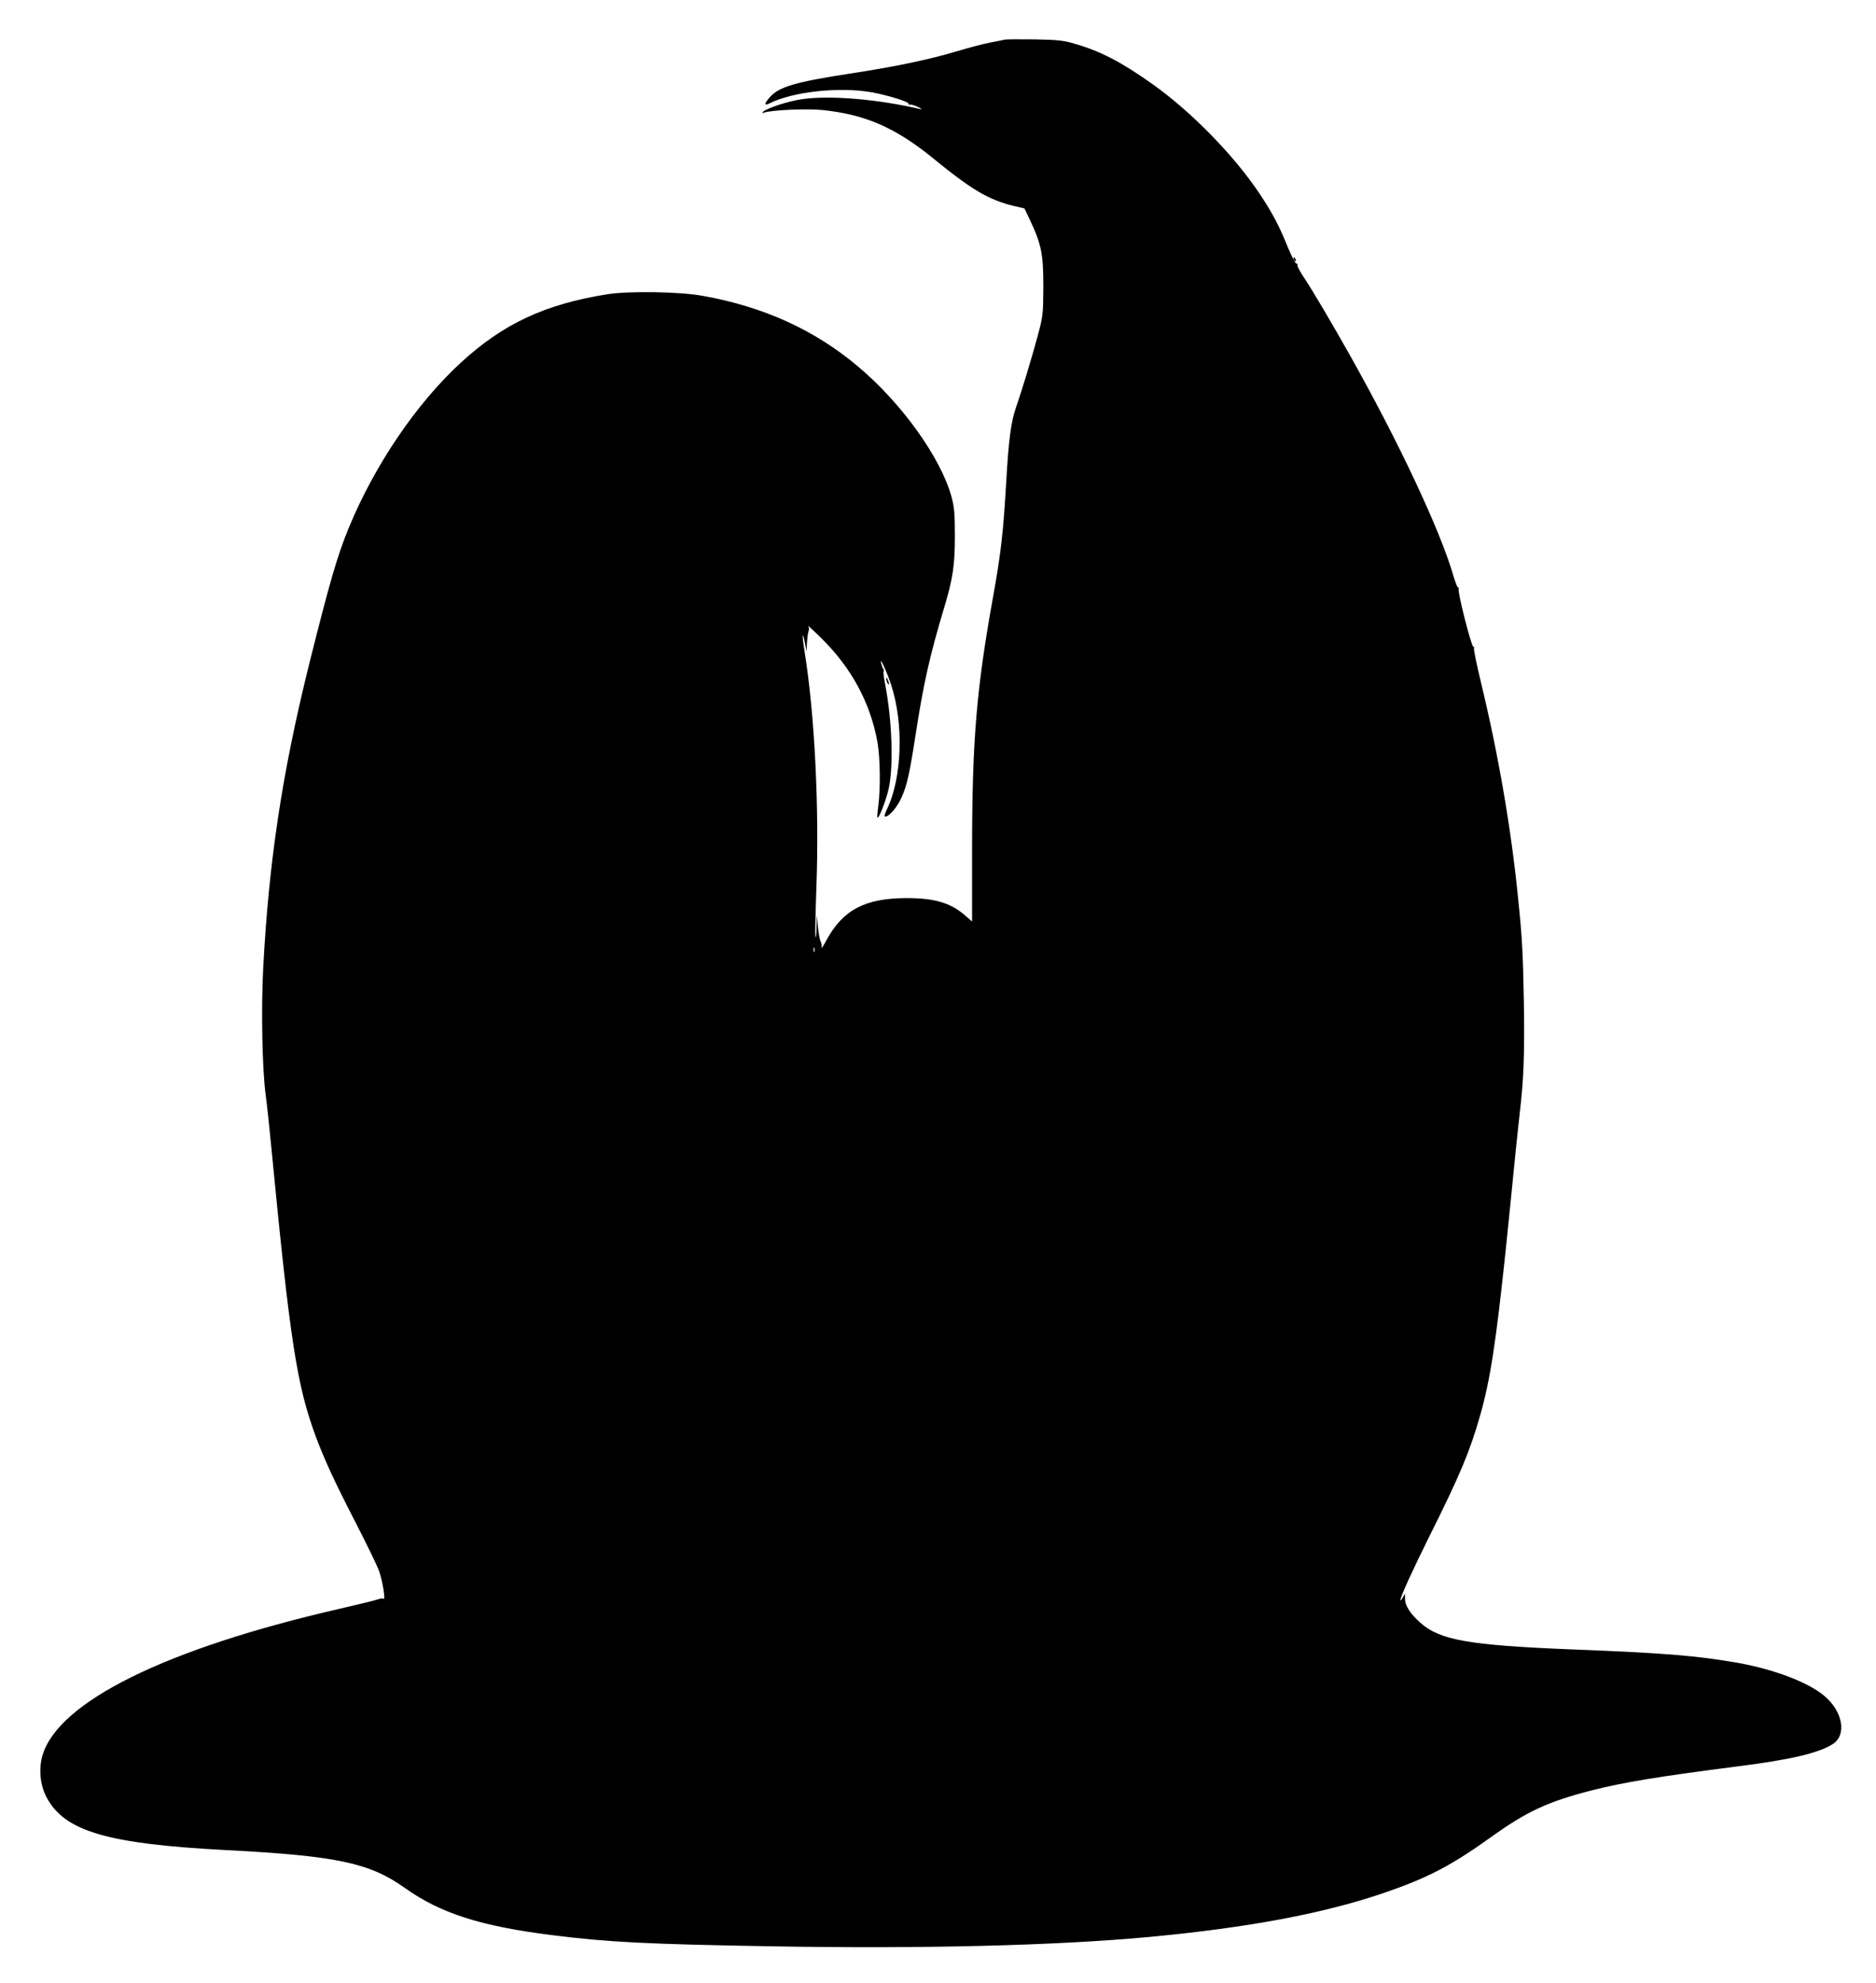  <svg version="1.0" xmlns="http://www.w3.org/2000/svg"
 width="1211pt" height="1280pt" viewBox="0 0 1211 1280"
 preserveAspectRatio="xMidYMid meet"><g transform="translate(0,1280) scale(0.1,-0.1)"
fill="#000000" stroke="none">
<path d="M6485 12544 c-11 -3 -54 -11 -95 -19 -42 -8 -136 -33 -210 -55 -179
-54 -404 -101 -694 -145 -350 -54 -458 -85 -516 -152 -38 -42 -38 -58 -2 -40
148 75 448 108 655 72 107 -19 249 -63 242 -75 -3 -6 0 -8 7 -5 7 2 31 -4 53
-15 22 -11 31 -18 20 -15 -279 65 -583 91 -767 65 -88 -12 -231 -59 -253 -82
-7 -8 -5 -9 7 -5 49 17 273 27 375 17 278 -28 474 -114 717 -312 247 -202 358
-268 520 -307 l69 -16 38 -80 c72 -154 84 -216 84 -425 -1 -180 -2 -189 -37
-320 -38 -141 -102 -352 -138 -455 -34 -97 -49 -210 -65 -493 -19 -320 -33
-447 -85 -737 -107 -593 -134 -924 -135 -1611 l0 -481 -44 38 c-94 83 -201
114 -386 113 -262 -2 -403 -76 -509 -270 -20 -38 -35 -60 -33 -48 2 12 0 29
-6 39 -5 10 -13 52 -17 94 l-7 76 -2 -74 c0 -41 -3 -72 -7 -69 -3 3 0 148 6
322 19 511 -11 1111 -75 1513 -18 111 -18 152 0 68 l12 -60 2 55 c2 30 6 64
10 75 5 12 4 26 -2 35 -6 8 31 -25 81 -75 198 -193 322 -423 367 -679 17 -99
19 -293 5 -405 -6 -41 -8 -76 -6 -78 9 -9 55 111 72 184 33 143 23 443 -22
676 -9 43 -13 81 -10 84 3 4 2 11 -3 17 -4 6 -11 25 -14 41 -9 40 38 -61 64
-140 84 -252 73 -602 -25 -807 -16 -33 -19 -48 -11 -48 25 0 76 60 104 122 36
79 52 152 91 403 51 332 91 511 185 824 56 186 69 274 69 461 0 149 -4 187
-22 255 -70 253 -324 607 -607 843 -279 234 -607 383 -1000 453 -147 27 -478
32 -615 10 -402 -64 -674 -191 -948 -444 -286 -264 -553 -658 -720 -1062 -75
-183 -123 -348 -256 -880 -174 -700 -261 -1274 -297 -1965 -14 -262 -6 -656
16 -816 8 -60 24 -206 35 -324 123 -1274 166 -1551 290 -1885 56 -149 118
-284 256 -552 69 -134 136 -272 150 -309 23 -62 45 -197 29 -182 -4 4 -19 2
-33 -3 -15 -6 -126 -33 -247 -61 -1123 -257 -1820 -601 -1921 -948 -25 -86
-15 -192 27 -270 116 -219 393 -300 1159 -340 712 -37 926 -82 1153 -244 230
-164 489 -247 952 -305 364 -46 614 -58 1420 -72 977 -17 1841 5 2440 61 635
60 1109 149 1498 280 288 98 439 176 698 361 235 169 369 231 656 305 200 51
437 90 938 154 348 44 528 87 617 145 90 59 64 208 -53 308 -103 89 -327 174
-564 216 -265 46 -470 63 -1065 86 -670 27 -856 60 -982 173 -64 57 -98 110
-98 151 l-1 36 -14 -25 c-8 -14 -14 -21 -15 -17 -1 20 80 197 190 418 192 384
258 540 324 772 66 230 103 474 166 1072 30 295 38 370 65 645 9 85 20 191 25
235 26 217 32 375 27 710 -6 327 -10 413 -38 685 -44 441 -127 924 -240 1390
-27 112 -47 210 -44 218 2 7 1 11 -4 8 -11 -7 -105 360 -95 376 4 7 3 10 -1 5
-5 -4 -19 29 -32 74 -85 295 -354 868 -676 1439 -111 197 -236 409 -289 488
-27 40 -46 77 -43 82 4 6 1 9 -5 8 -7 -2 -32 47 -59 112 -52 129 -97 215 -176
334 -164 248 -443 534 -695 713 -200 142 -334 212 -500 260 -73 22 -110 26
-260 29 -96 1 -184 1 -195 -2z m-1228 -5886 c-3 -7 -5 -2 -5 12 0 14 2 19 5
13 2 -7 2 -19 0 -25z"/>
<path d="M8350 11131 c0 -6 4 -13 10 -16 6 -3 7 1 4 9 -7 18 -14 21 -14 7z"/>
<path d="M5721 8420 c0 -8 4 -22 9 -30 12 -18 12 -2 0 25 -6 13 -9 15 -9 5z"/>
</g>
</svg>
